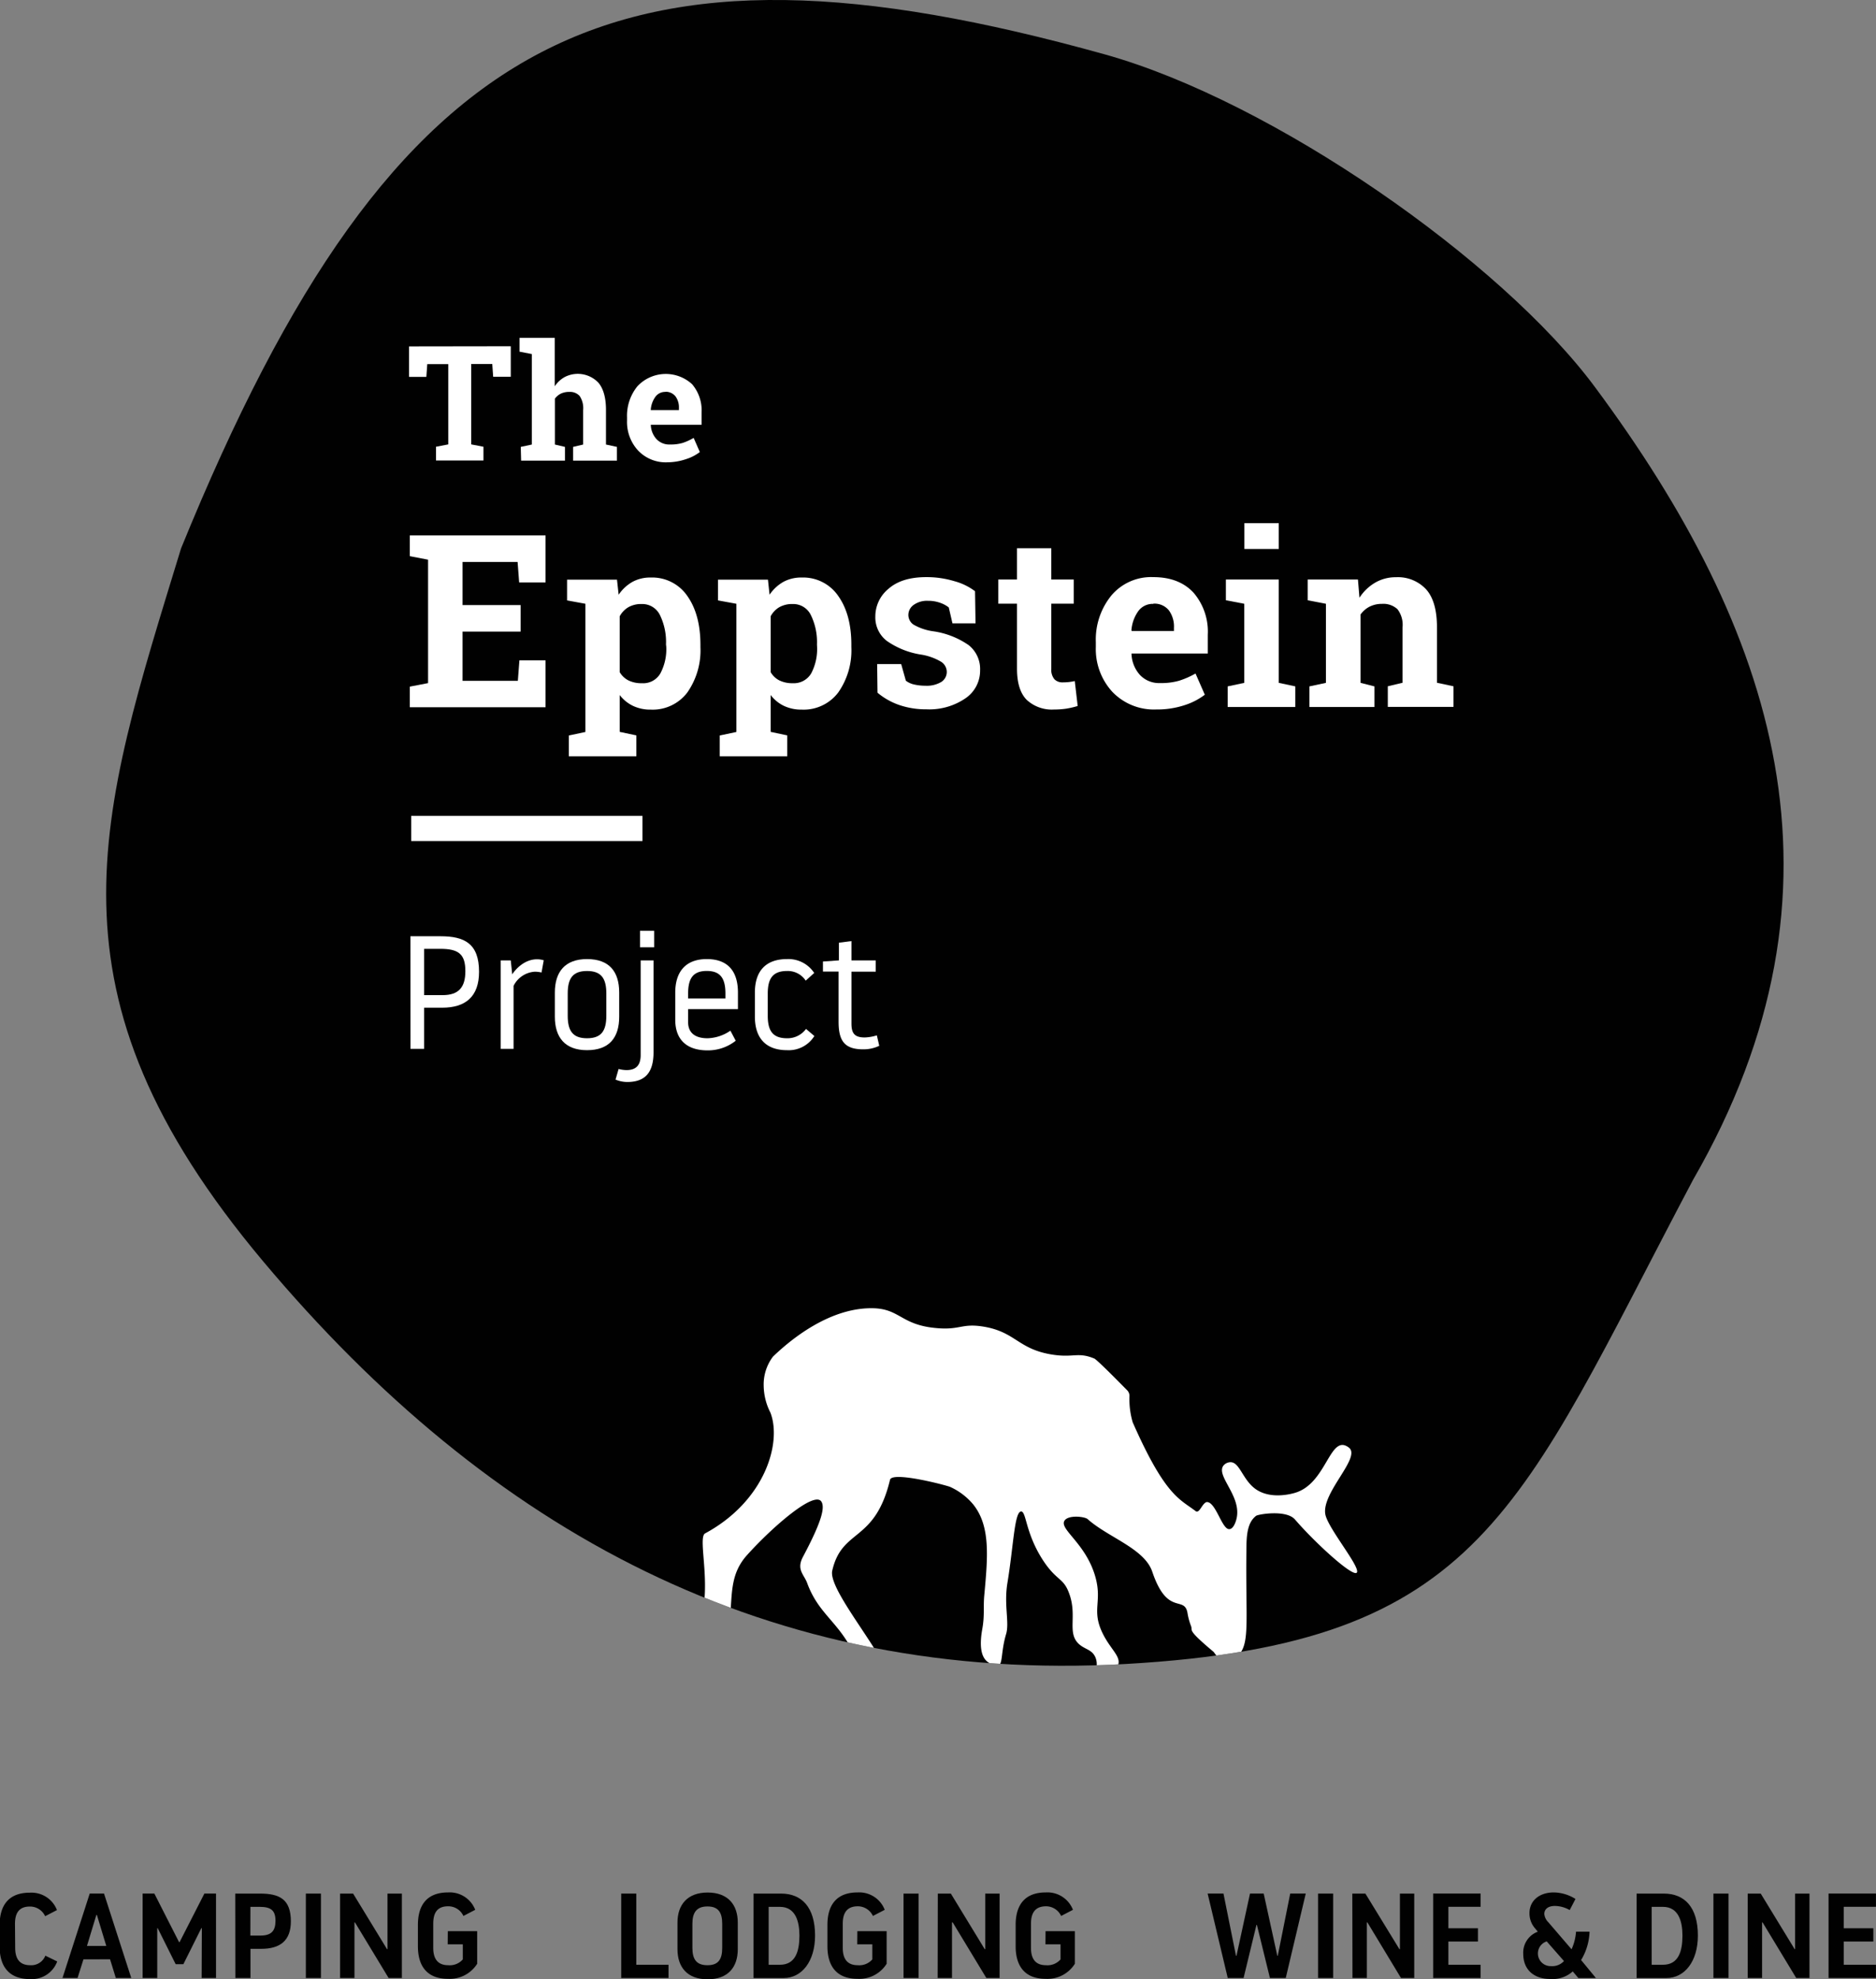 <?xml version="1.0" encoding="utf-8"?>
<svg xmlns="http://www.w3.org/2000/svg" data-name="Ebene 1" id="Ebene_1" viewBox="0 0 373.17 393.62">
  <rect x="0" y="0" width="373.17" height="393.62" fill="#808080" stroke="none"/>
  <defs>
    <style>.cls-1{fill:none;}.cls-2{fill:#010101;}.cls-3{isolation:isolate;}.cls-4{fill:#fff;}.cls-5{clip-path:url(#clip-path);}</style>
    <clipPath id="clip-path" transform="translate(-112.63 -235.58)">
      <path class="cls-1" d="M148.64,344.67c-16.36,53.52-28.73,88.1,16.32,141.77s100.57,84.14,171.68,80.1,77.93-30.41,112.75-96.26c33.66-58.41,16.17-109.66-19.5-157.72-18.64-25.11-64.05-56.85-97.55-66.18C235.52,219.43,191.43,239.6,148.64,344.67Z"/>
    </clipPath>
  </defs>
  <path class="cls-2" d="M148.64,344.67c-16.36,53.52-28.73,88.09,16.32,141.77s100.57,84.14,171.68,80.1,77.93-30.41,112.75-96.26c33.66-58.41,16.17-109.66-19.5-157.72-18.64-25.12-64.05-56.85-97.55-66.18C235.52,219.43,191.43,239.59,148.64,344.67Z" data-name="Pfad 432" id="Pfad_432" transform="translate(-112.63 -235.58)"/>
  <g class="cls-3" id="Eppstein">
    <g class="cls-3">
      <path class="cls-4" d="M216.19,361.2H204.64V371h11l.31-4.08h5.2v9.33h-27v-4.1l3.63-.7V346.9l-3.63-.7v-4.13h27v9.36h-5.25l-.31-4.08H204.64v8.58h11.55Z" transform="translate(-112.63 -235.58)"/>
      <path class="cls-4" d="M225.43,355v-4.13h9.93l.33,3a8.21,8.21,0,0,1,2.7-2.53,7.28,7.28,0,0,1,3.65-.89,8.47,8.47,0,0,1,7.32,3.68q2.59,3.68,2.6,9.68v.49a14.6,14.6,0,0,1-2.6,9,8.62,8.62,0,0,1-7.27,3.42,8,8,0,0,1-3.54-.74,7.32,7.32,0,0,1-2.65-2.16v7.33l3.31.7V386H225.78v-4.13l3.3-.7V355.67Zm19.68,8.76a12.21,12.21,0,0,0-1.19-5.81,3.9,3.9,0,0,0-3.66-2.23,5.15,5.15,0,0,0-2.63.63,4.64,4.64,0,0,0-1.73,1.81v11.11a4.26,4.26,0,0,0,1.73,1.64,5.84,5.84,0,0,0,2.68.56A3.93,3.93,0,0,0,244,369.5a10.23,10.23,0,0,0,1.16-5.28Z" transform="translate(-112.63 -235.58)"/>
      <path class="cls-4" d="M255.45,355v-4.13h9.94l.32,3a8.21,8.21,0,0,1,2.7-2.53,7.35,7.35,0,0,1,3.66-.89,8.45,8.45,0,0,1,7.31,3.68q2.6,3.68,2.6,9.68v.49a14.6,14.6,0,0,1-2.6,9,8.62,8.62,0,0,1-7.27,3.42,8.07,8.07,0,0,1-3.54-.74,7.2,7.2,0,0,1-2.64-2.16v7.33l3.3.7V386H255.8v-4.13l3.31-.7V355.67Zm19.69,8.76a12.21,12.21,0,0,0-1.2-5.81,3.89,3.89,0,0,0-3.65-2.23,5.18,5.18,0,0,0-2.64.63,4.55,4.55,0,0,0-1.72,1.81v11.11a4.18,4.18,0,0,0,1.72,1.64,5.87,5.87,0,0,0,2.68.56A4,4,0,0,0,274,369.5a10.34,10.34,0,0,0,1.16-5.28Z" transform="translate(-112.63 -235.58)"/>
      <path class="cls-4" d="M306.68,359.56h-4.59l-.73-3.16a5.91,5.91,0,0,0-1.77-.94,7,7,0,0,0-2.35-.38,4.56,4.56,0,0,0-2.86.81,2.46,2.46,0,0,0-1.06,2,2.33,2.33,0,0,0,1,1.91,10.75,10.75,0,0,0,4,1.35,16.41,16.41,0,0,1,7,2.75,6.06,6.06,0,0,1,2.27,5,6.64,6.64,0,0,1-2.94,5.59,12.71,12.71,0,0,1-7.75,2.17,16.27,16.27,0,0,1-5.38-.85,13.72,13.72,0,0,1-4.34-2.45l-.07-5.7h4.78l.93,3.31a4.11,4.11,0,0,0,1.67.76,9.89,9.89,0,0,0,2.2.24,5.62,5.62,0,0,0,3.18-.75,2.36,2.36,0,0,0,1.09-2,2.41,2.41,0,0,0-1.1-2,11.23,11.23,0,0,0-4.06-1.45,16.2,16.2,0,0,1-6.76-2.71,5.89,5.89,0,0,1-2.29-4.89,7.09,7.09,0,0,1,2.63-5.49q2.63-2.31,7.48-2.31a19,19,0,0,1,5.59.8,12,12,0,0,1,4.13,2Z" transform="translate(-112.63 -235.58)"/>
      <path class="cls-4" d="M321.75,344.63v6.21h4.46v4.81h-4.46v12.91a3,3,0,0,0,.61,2.11,2.18,2.18,0,0,0,1.64.63,10.36,10.36,0,0,0,2.42-.26L327,376a17.29,17.29,0,0,1-2.27.53,16.79,16.79,0,0,1-2.44.17,7.33,7.33,0,0,1-5.45-1.94c-1.27-1.3-1.91-3.35-1.91-6.17V355.65h-3.72v-4.81h3.72v-6.21Z" transform="translate(-112.63 -235.58)"/>
      <path class="cls-4" d="M342.66,376.69a11.44,11.44,0,0,1-8.77-3.51,12.57,12.57,0,0,1-3.28-8.93v-.94a13.89,13.89,0,0,1,3.11-9.31,10.33,10.33,0,0,1,8.33-3.63q5.13,0,8,3.1a11.89,11.89,0,0,1,2.83,8.36v3.73H337.71l0,.14a6.57,6.57,0,0,0,1.67,4.12,5.21,5.21,0,0,0,4,1.62,13,13,0,0,0,3.78-.46,16.86,16.86,0,0,0,3.28-1.44l1.85,4.22a13.36,13.36,0,0,1-4.07,2.09A17.35,17.35,0,0,1,342.66,376.69Zm-.61-21a3.55,3.55,0,0,0-3,1.45,7.49,7.49,0,0,0-1.36,3.82l.07.12h8.39v-.61a5.46,5.46,0,0,0-1-3.48A3.67,3.67,0,0,0,342.05,355.65Z" transform="translate(-112.63 -235.58)"/>
      <path class="cls-4" d="M356.84,372.1l3.3-.7V355.67l-3.66-.7v-4.13H367V371.4l3.29.7v4.1H356.84ZM367,344.77h-6.84v-5.13H367Z" transform="translate(-112.63 -235.58)"/>
      <path class="cls-4" d="M373.1,372.1l3.28-.7V355.67l-3.63-.7v-4.13h10l.3,3.63a9.36,9.36,0,0,1,3.12-3,8.08,8.08,0,0,1,4.15-1.08,7.64,7.64,0,0,1,6,2.42q2.15,2.41,2.15,7.57v11l3.28.7v4.1H388.69v-4.1l2.93-.7v-11a5.12,5.12,0,0,0-1-3.62,4.13,4.13,0,0,0-3.11-1.07,5.38,5.38,0,0,0-2.44.55,5,5,0,0,0-1.8,1.56v13.6l2.76.7v4.1H373.1Z" transform="translate(-112.63 -235.58)"/>
    </g>
  </g>
  <g class="cls-3" id="Project">
    <g class="cls-3">
      <path class="cls-4" d="M194.27,421.8h6c4.74,0,7.65,1.44,7.65,7.07,0,5-2.75,7.14-7.33,7.14H197v8.19h-2.72ZM197,433.51h3.68c3.2,0,4.52-1.57,4.52-4.77,0-3.39-1.35-4.44-5-4.44H197Z" transform="translate(-112.63 -235.58)"/>
      <path class="cls-4" d="M214.79,431.66V444.2h-2.56V426.6h2l.29,2.78c.58-.92,2.37-3,4.93-3a4.57,4.57,0,0,1,1.34.2l-.44,2.43a5.81,5.81,0,0,0-1.35-.16A5.08,5.08,0,0,0,214.79,431.66Z" transform="translate(-112.63 -235.58)"/>
      <path class="cls-4" d="M223,433c0-4.1,2-6.66,6.4-6.66s6.4,2.47,6.4,6.66v4.8c0,4.19-2,6.66-6.4,6.66s-6.4-2.56-6.4-6.66Zm2.56,4.61c0,3,1,4.48,3.84,4.48s3.84-1.47,3.84-4.48v-4.42c0-3-1-4.48-3.84-4.48s-3.84,1.47-3.84,4.48Z" transform="translate(-112.63 -235.58)"/>
      <path class="cls-4" d="M235.07,450.31l.61-2.11a6.74,6.74,0,0,0,1.57.22c2.18,0,2.82-1.28,2.82-3V426.6h2.56v18.27c0,3.81-1.48,5.92-5.22,5.92A6,6,0,0,1,235.07,450.31Zm4.87-29.6h2.81V424h-2.81Z" transform="translate(-112.63 -235.58)"/>
      <path class="cls-4" d="M259.42,436.3h-9.91v2.62c0,1.73,1,3.17,3.87,3.17a8.42,8.42,0,0,0,4.54-1.51l1.06,2a8.9,8.9,0,0,1-5.6,1.92c-4.29,0-6.43-2.28-6.43-6.08V433c0-4.06,2-6.66,6.27-6.66s6.2,2.5,6.2,6.66Zm-2.49-2.12v-1c0-3-1-4.48-3.71-4.48s-3.71,1.47-3.71,4.48v1Z" transform="translate(-112.63 -235.58)"/>
      <path class="cls-4" d="M262.79,437.8V433c0-4.1,2-6.66,6.4-6.66a6.15,6.15,0,0,1,5.4,2.76l-1.69,1.53a4.25,4.25,0,0,0-3.71-1.92c-2.82,0-3.84,1.47-3.84,4.48v4.42c0,3,1,4.48,3.84,4.48a4.56,4.56,0,0,0,3.77-1.86l1.66,1.41a6,6,0,0,1-5.43,2.82C264.83,444.46,262.79,441.9,262.79,437.8Z" transform="translate(-112.63 -235.58)"/>
      <path class="cls-4" d="M282,439.14c0,1.89.54,2.79,2.65,2.79a9,9,0,0,0,2.4-.42l.48,2.08a7.27,7.27,0,0,1-3.2.7c-3.68,0-4.89-1.66-4.89-5.47v-10h-3.11v-2l3.17-.22v-3.52l2.5-.32v3.84h4.83v2.24H282Z" transform="translate(-112.63 -235.58)"/>
    </g>
  </g>
  <g class="cls-3" id="The">
    <g class="cls-3">
      <path class="cls-4" d="M214.23,304.45v6.06h-3.5l-.18-2.54h-4.19v16l2.44.47v2.73h-9.44v-2.73l2.44-.47V308h-4.18l-.18,2.54H194v-6.06Z" transform="translate(-112.63 -235.58)"/>
      <path class="cls-4" d="M216.22,324.47l2.2-.47V306l-2.44-.47v-2.75h7v9.63a5.73,5.73,0,0,1,1.95-1.82,5.65,5.65,0,0,1,6.73,1.11c1,1.17,1.51,3,1.51,5.43V324l2.18.47v2.73h-8.72v-2.73l2-.47v-6.86a4.37,4.37,0,0,0-.69-2.79,2.57,2.57,0,0,0-2.07-.82,3.8,3.8,0,0,0-1.67.34,3.29,3.29,0,0,0-1.19,1V324l2,.47v2.73h-8.72Z" transform="translate(-112.63 -235.58)"/>
      <path class="cls-4" d="M245.39,327.53a7.57,7.57,0,0,1-5.84-2.35,8.36,8.36,0,0,1-2.19-5.95v-.62a9.28,9.28,0,0,1,2.07-6.21A7.73,7.73,0,0,1,250.3,312a8,8,0,0,1,1.89,5.58v2.49h-10.1l0,.09a4.42,4.42,0,0,0,1.12,2.75,3.47,3.47,0,0,0,2.69,1.08,8.57,8.57,0,0,0,2.52-.31,11.35,11.35,0,0,0,2.19-1l1.23,2.81a8.93,8.93,0,0,1-2.71,1.4A11.7,11.7,0,0,1,245.39,327.53Zm-.41-14a2.37,2.37,0,0,0-2,1,5,5,0,0,0-.9,2.54l0,.08h5.6v-.41a3.7,3.7,0,0,0-.68-2.32A2.48,2.48,0,0,0,245,313.5Z" transform="translate(-112.63 -235.58)"/>
    </g>
  </g>
  <g class="cls-5">
    <g data-name="Gruppe maskieren 8" id="Gruppe_maskieren_8">
      <path class="cls-4" d="M350.45,536.13c-3.1-2.39-6-2.9-12.5-17.64a16.29,16.29,0,0,1-.65-5.24,1.59,1.59,0,0,0-.47-1.16c-1.51-1.53-6-6.1-6.55-6.31-3.29-1.35-4.08-.08-8.45-.79-6.77-1.11-7.17-4.52-13.65-5.56-4.4-.7-4.55.82-9.72.26-6.55-.69-6.92-3.76-12.08-3.9-8.49-.22-16.24,6-20,9.63a9.19,9.19,0,0,0-1.84,5.78,12.1,12.1,0,0,0,1.35,5.37c2.29,6-1.09,17.56-13,24-1.68.91,1.86,11.77-1.63,19.21-1.55,3.3,1.91-1.25.57,7.81-.32,2.18,5,1.51,6-.31s-.43-4.93,0-9.57c.46-5.11,0-9.09,3.45-12.88,5-5.54,13.14-12.6,14.68-10.66,1,1.3-.34,4.9-3.61,11.07-1.35,2.54.22,3.5.85,5.23,2.22,6.07,6.18,7.68,9.11,13.72,1.16,2.37-1.39,4.45-.11,5.44,1.62,1.24,4.77.42,5.29-1.43a5.06,5.06,0,0,0-.39-3.85c-3.67-6-9.56-13.54-8.92-16.37,1.95-8.51,8.46-5.46,11.49-18.07.42-1.77,11.53,1.17,12,1.43a12.91,12.91,0,0,1,4.55,3.47c3.46,4.33,2.91,10.38,2.19,18.19-.2,2.27.1,3.89-.39,6.62-1.13,6.32,1.4,7,3,7.18,1.16.16.63-2.5,1.74-6.2.7-2.34-.47-5.77.27-10.22,1.2-7.25,1.38-14.12,2.72-14.17,1.06,0,.83,4.32,4.38,9.75,2.67,4.06,4,3.4,5.12,6.41,1.77,4.57-.47,7.94,2,10.21,1.21,1.09,2.6,1.08,3.27,2.63s-.18,2.8.51,3.35c.85.69,3.43-.18,4-1.77.67-1.77-1.57-3.17-3.15-6.52-2.16-4.59.08-6.12-1.41-11.22-1.92-6.55-7.15-9.3-6.1-11,.74-1.2,4-.84,4.6-.33,4.09,3.66,11.29,5.84,12.86,10.45,3,8.91,6.32,4.72,7,8.14a12.58,12.58,0,0,0,.72,2.69c.4,1-1,.54,4.47,5.12.29.25,2.28,4.09,5.22.39,2-2.48,1.16-7.24,1.32-20.44,0-3.05.15-5.64,1.94-7,.45-.32,6-1.26,7.73.74,4,4.65,11.79,11.77,12.33,10.5s-5.83-8.85-6.3-11.55c-.76-4.36,7.24-11.34,4.67-13.27-3.8-2.84-4.33,7.11-10.66,9-.55.17-4.84,1.42-7.88-.74-2.61-1.86-3.17-5.44-5.06-5.34a1.85,1.85,0,0,0-1.37.72c-1.46,2.08,3.76,6.09,2.62,10.59-.08.34-.53,1.94-1.38,2-1.5.19-2.71-5.5-4.55-5.38C351.73,534.59,351.22,536.73,350.45,536.13Z" data-name="Pfad 433" id="Pfad_433" transform="translate(-112.63 -235.58)"/>
    </g>
  </g>
  <rect class="cls-4" data-name="Rechteck 1285" height="5" id="Rechteck_1285" width="46" x="81.8" y="162.28"/>
  <g data-name="Gruppe 1263" id="Gruppe_1263">
    <g class="cls-3" id="Camping">
      <g class="cls-3">
        <path class="cls-2" d="M115.65,623c0,2.09.82,3.46,3,3.46a3,3,0,0,0,3-1.9l2.36,1.15a5.39,5.39,0,0,1-5.4,3.51c-4.25,0-6.05-2.59-6.05-6.46v-4.27c0-3.86,1.72-6.46,6-6.46a5.44,5.44,0,0,1,5.4,3.46l-2.35,1.22a3.3,3.3,0,0,0-3.05-1.92c-2.2,0-2.95,1.37-2.95,3.46Z" transform="translate(-112.63 -235.58)"/>
        <path class="cls-2" d="M129.23,625.29,128.06,629h-3l5.42-16.8h2.84l5.42,16.8h-3.07l-1.15-3.72Zm4.54-2.67-1.87-6.17h-.1l-1.87,6.17Z" transform="translate(-112.63 -235.58)"/>
        <path class="cls-2" d="M152.78,619.09h-.1l-3.57,7.16h-1.54L144,619.09h-.09V629H141v-16.8h2.33l4.92,9.67h.1l4.94-9.67h2.31V629h-2.86Z" transform="translate(-112.63 -235.58)"/>
        <path class="cls-2" d="M159.43,612.21h4.94c3.82,0,6.12,1.1,6.12,5.52,0,3.88-2.18,5.47-5.9,5.47h-2.14V629h-3Zm3,8.35h2c2.16,0,3-.91,3-2.93s-.84-2.78-3.14-2.78h-1.85Z" transform="translate(-112.63 -235.58)"/>
        <path class="cls-2" d="M173.47,612.21h3V629h-3Z" transform="translate(-112.63 -235.58)"/>
        <path class="cls-2" d="M180.28,612.21h2.59l6.75,11.06h.09V612.21h2.86V629h-2.64l-6.7-11.07h-.09V629h-2.86Z" transform="translate(-112.63 -235.58)"/>
        <path class="cls-2" d="M201.71,619.69h5.84v6.48a6.47,6.47,0,0,1-5.79,3c-4.25,0-6-2.62-6-6.48v-4.25c0-3.86,1.72-6.46,6-6.46a5.44,5.44,0,0,1,5.4,3.46l-2.35,1.22a3.3,3.3,0,0,0-3.05-1.92c-2.21,0-2.95,1.37-2.95,3.46V623c0,2.09.82,3.46,3,3.46a3.43,3.43,0,0,0,2.88-1.16v-3h-3Z" transform="translate(-112.63 -235.58)"/>
      </g>
    </g>
    <g class="cls-3" data-name="Wine Dine " id="Wine_Dine_">
      <g class="cls-3">
        <path class="cls-2" d="M368.39,629h-3.15l-2.59-10.56h-.09L360,629h-3.15l-4-16.8H356l2.49,12.38h.1l2.69-12.38H364l2.71,12.38h.09l2.48-12.38h3.09Z" transform="translate(-112.63 -235.58)"/>
        <path class="cls-2" d="M374.82,612.21h3V629h-3Z" transform="translate(-112.63 -235.58)"/>
        <path class="cls-2" d="M381.63,612.21h2.6L391,623.27h.1V612.21h2.85V629h-2.64l-6.69-11.07h-.1V629h-2.86Z" transform="translate(-112.63 -235.58)"/>
        <path class="cls-2" d="M400.74,626.37h6.41V629h-9.44v-16.8h9.44v2.64h-6.41v4.27h5.88v2.64h-5.88Z" transform="translate(-112.63 -235.58)"/>
        <path class="cls-2" d="M419.82,616.26a2.66,2.66,0,0,0,.81,1.66l4.61,5.37a10.27,10.27,0,0,0,.89-3.5h2.69a11.64,11.64,0,0,1-1.68,5.64l2.95,3.58h-3.5l-1.11-1.32A6,6,0,0,1,421,629.2c-3.21,0-5.37-1.82-5.37-5a4.44,4.44,0,0,1,2.9-4.41l-.58-.7a4.5,4.5,0,0,1-1.08-3c0-2.45,1.95-4.11,4.85-4.11a8.32,8.32,0,0,1,4.3,1.3l-1.15,2.21a6.08,6.08,0,0,0-3-.82C420.39,614.7,419.82,615.45,419.82,616.26Zm1.25,10.37a3.15,3.15,0,0,0,2.66-1l-3.43-3.91a2.52,2.52,0,0,0,.77,4.92Z" transform="translate(-112.63 -235.58)"/>
        <path class="cls-2" d="M438.18,612.21h5.42c4.11,0,6.77,2.71,6.77,8.35,0,5.16-2.66,8.45-6.24,8.45h-5.95Zm3,14.16h2.23c3.17,0,3.89-2.79,3.89-5.81,0-2.71-.72-5.71-3.89-5.71h-2.23Z" transform="translate(-112.63 -235.58)"/>
        <path class="cls-2" d="M453.46,612.21h3V629h-3Z" transform="translate(-112.63 -235.58)"/>
        <path class="cls-2" d="M460.28,612.21h2.59l6.75,11.06h.09V612.21h2.86V629h-2.64l-6.7-11.07h-.09V629h-2.86Z" transform="translate(-112.63 -235.58)"/>
        <path class="cls-2" d="M479.39,626.37h6.4V629h-9.43v-16.8h9.43v2.64h-6.4v4.27h5.88v2.64h-5.88Z" transform="translate(-112.63 -235.58)"/>
      </g>
    </g>
    <g class="cls-3" id="Lodging">
      <g class="cls-3">
        <path class="cls-2" d="M236.2,612.21h3v14.16h6.41V629H236.2Z" transform="translate(-112.63 -235.58)"/>
        <path class="cls-2" d="M247.39,623.25V618c0-3.6,2-6,6-6s6,2.38,6,6v5.26c0,3.6-1.95,6-6,6S247.39,626.85,247.39,623.25Zm8.9-.27v-4.75c0-2.23-.74-3.46-2.93-3.46s-3,1.23-3,3.46V623c0,2.26.79,3.46,3,3.46S256.29,625.24,256.29,623Z" transform="translate(-112.63 -235.58)"/>
        <path class="cls-2" d="M262.53,612.21H268c4.1,0,6.76,2.71,6.76,8.35,0,5.16-2.66,8.45-6.24,8.45h-6Zm3,14.16h2.23c3.17,0,3.89-2.79,3.89-5.81,0-2.71-.72-5.71-3.89-5.71h-2.23Z" transform="translate(-112.63 -235.58)"/>
        <path class="cls-2" d="M283.17,619.69H289v6.48a6.43,6.43,0,0,1-5.78,3c-4.25,0-6-2.62-6-6.48v-4.25c0-3.86,1.73-6.46,6-6.46a5.44,5.44,0,0,1,5.4,3.46l-2.35,1.22a3.32,3.32,0,0,0-3-1.92c-2.21,0-3,1.37-3,3.46V623c0,2.09.81,3.46,3,3.46a3.43,3.43,0,0,0,2.88-1.16v-3h-3Z" transform="translate(-112.63 -235.58)"/>
        <path class="cls-2" d="M292.36,612.21h3V629h-3Z" transform="translate(-112.63 -235.58)"/>
        <path class="cls-2" d="M299.18,612.21h2.59l6.74,11.06h.1V612.21h2.86V629h-2.64l-6.7-11.07H302V629h-2.85Z" transform="translate(-112.63 -235.58)"/>
        <path class="cls-2" d="M320.61,619.69h5.83v6.48a6.43,6.43,0,0,1-5.78,3c-4.25,0-6-2.62-6-6.48v-4.25c0-3.86,1.73-6.46,6-6.46a5.44,5.44,0,0,1,5.4,3.46l-2.35,1.22a3.32,3.32,0,0,0-3-1.92c-2.21,0-3,1.37-3,3.46V623c0,2.09.81,3.46,3,3.46a3.43,3.43,0,0,0,2.88-1.16v-3h-3Z" transform="translate(-112.63 -235.58)"/>
      </g>
    </g>
  </g>
</svg>